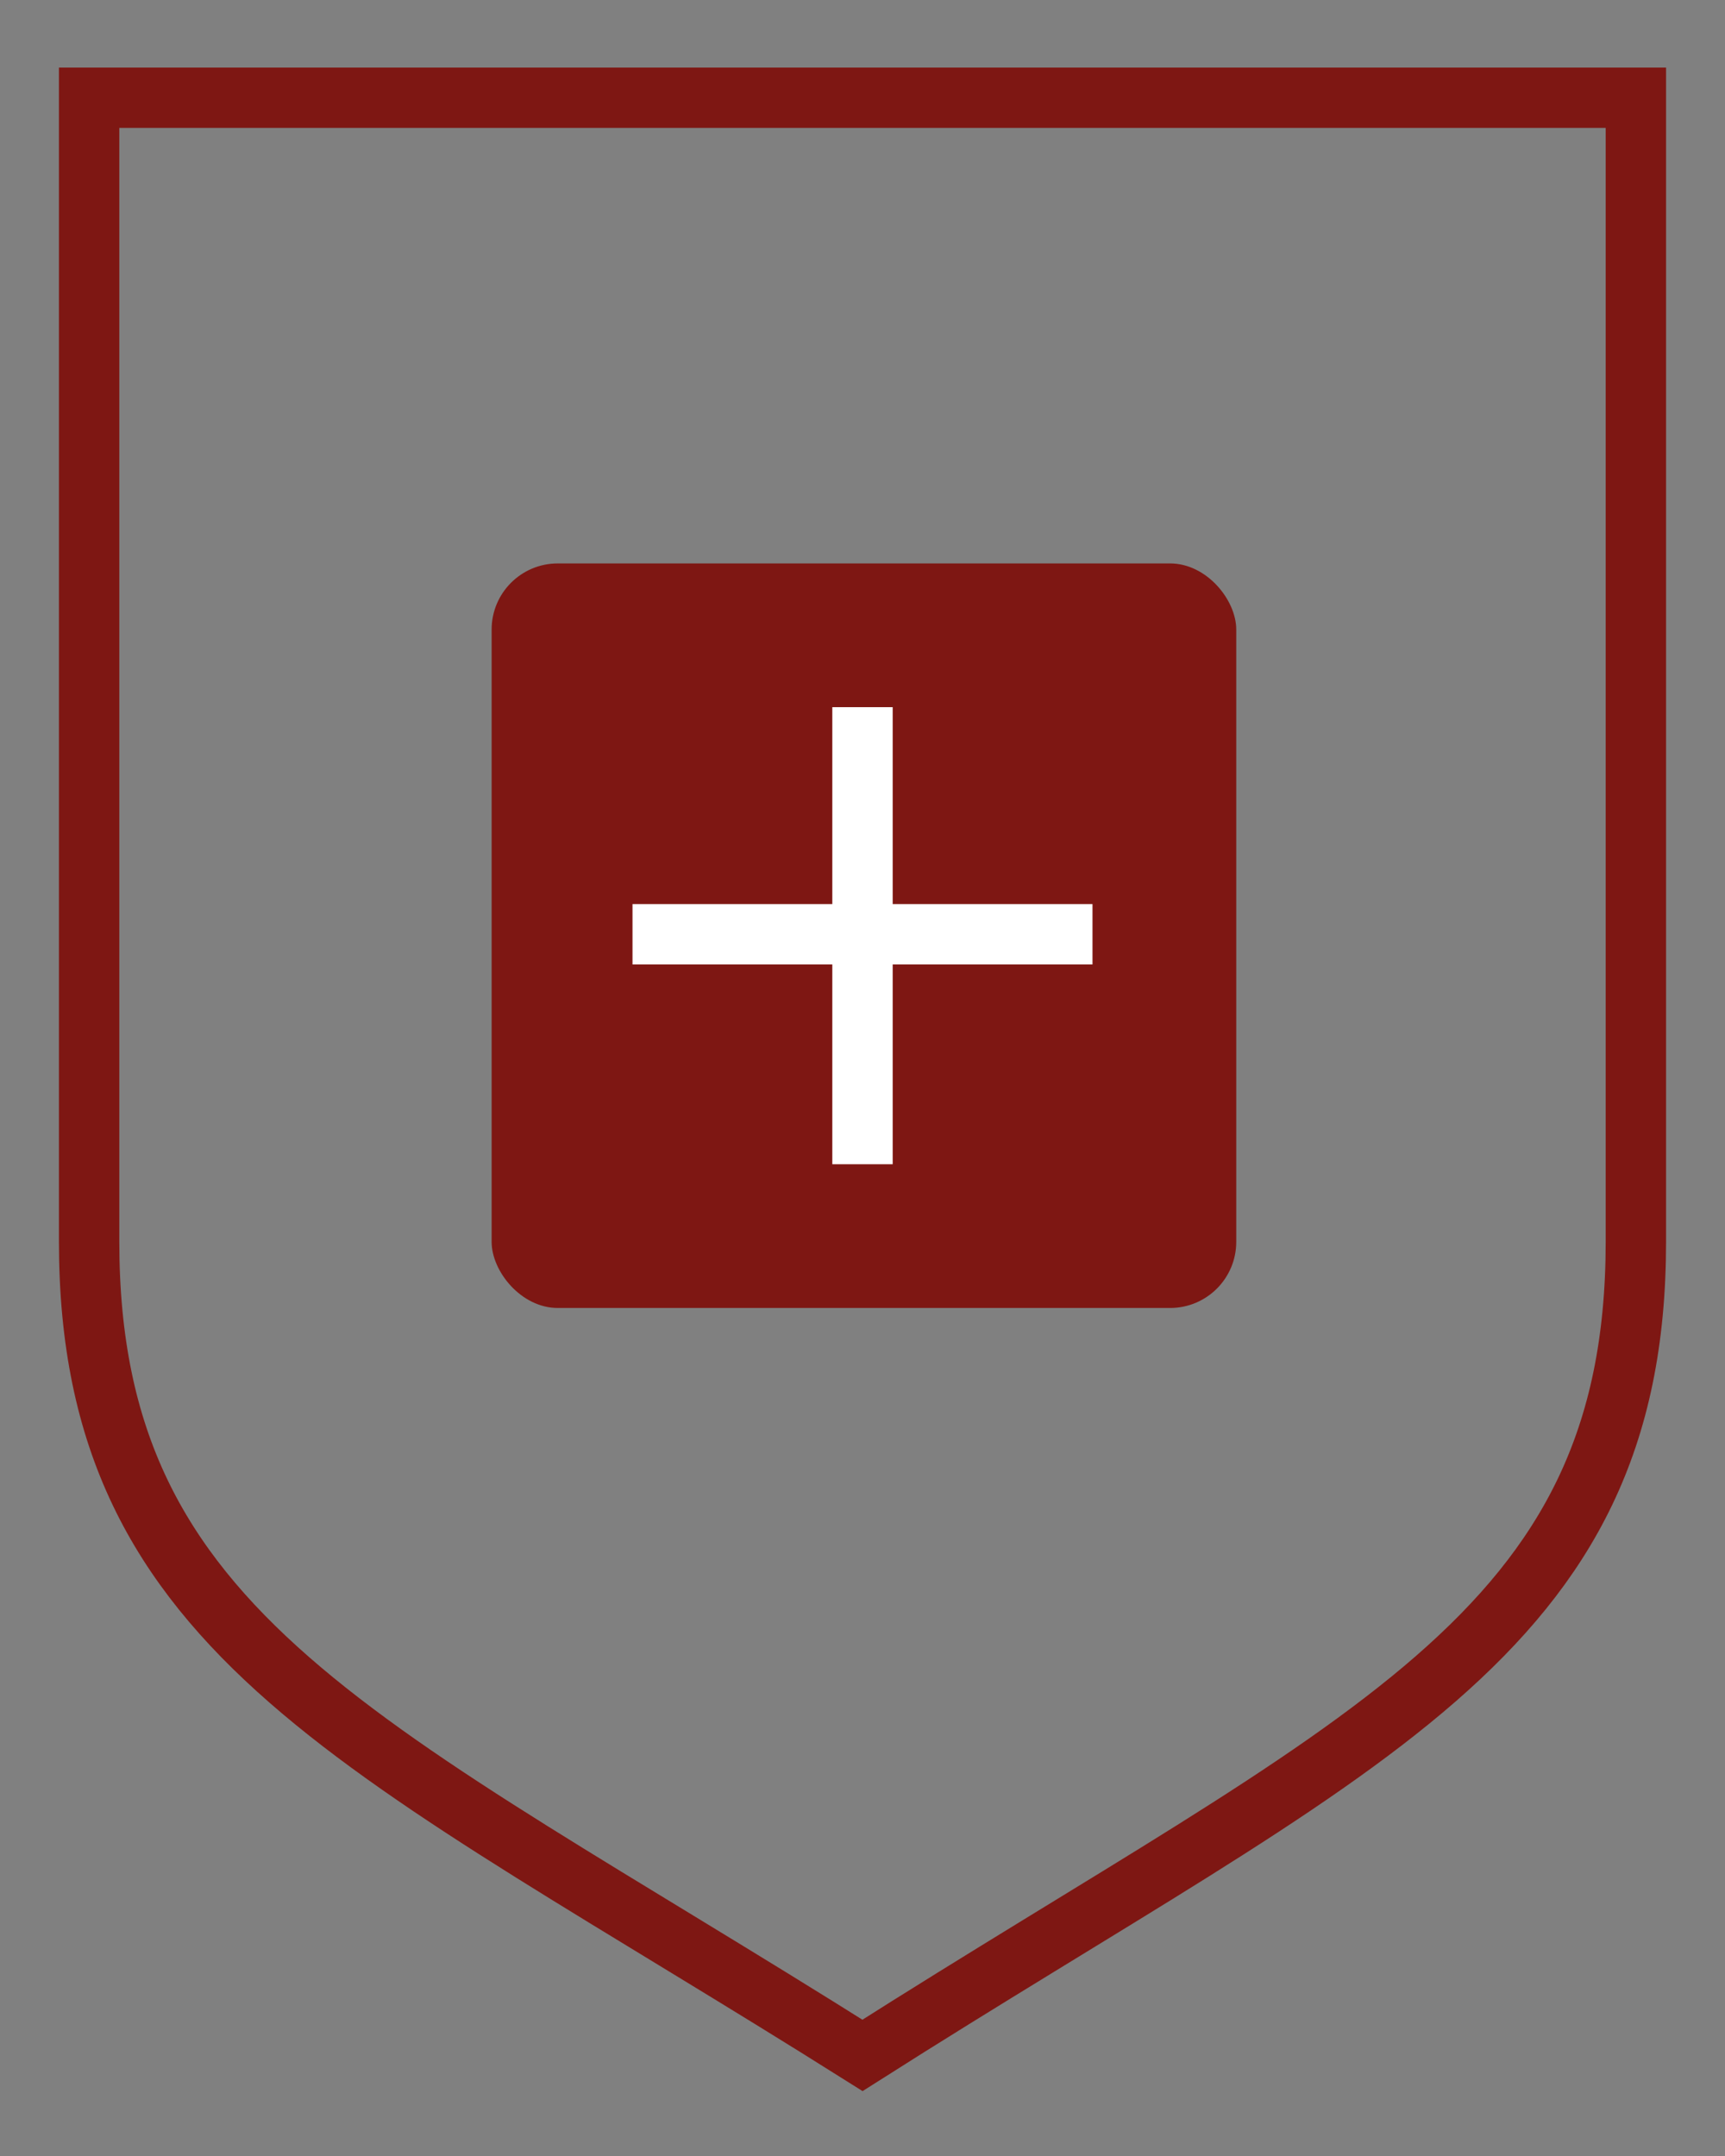 <?xml version="1.0" encoding="UTF-8"?>
<svg xmlns="http://www.w3.org/2000/svg" version="1.1" viewBox="0 0 60 75"><rect x="0" y="0" width="60" height="75" fill="#808080" stroke="none"/>
  <defs>
    <style>
      .cls-1 {
        stroke: #fff;
      }

      .cls-1, .cls-2 {
        fill: none;
        stroke-miterlimit: 10;
        stroke-width: 2.1px;
      }

      .cls-2 {
        stroke: #7e1713;
      }

      .cls-3 {
        fill: #7e1713;
      }
    </style>
  </defs>
  <!-- Generator: Adobe Illustrator 28.7.1, SVG Export Plug-In . SVG Version: 1.2.0 Build 142)  -->
  <g>
    <g id="Calque_1">
      <g>
        <g>
          <path class="cls-2" d="M3.1,3.4v39.8c0,13.8,9.6,17.4,26.9,28.3,17.3-11,26.9-14.5,26.9-28.3V3.4H3.1Z"/>
          <rect class="cls-3" x="17.1" y="19.6" width="25.9" height="25.9" rx="2.3" ry="2.3"/>
        </g>
        <g>
          <line class="cls-1" x1="30" y1="24.6" x2="30" y2="40.5"/>
          <line class="cls-1" x1="38" y1="32.5" x2="22" y2="32.5"/>
        </g>
      </g>
    </g>
  </g>
</svg>